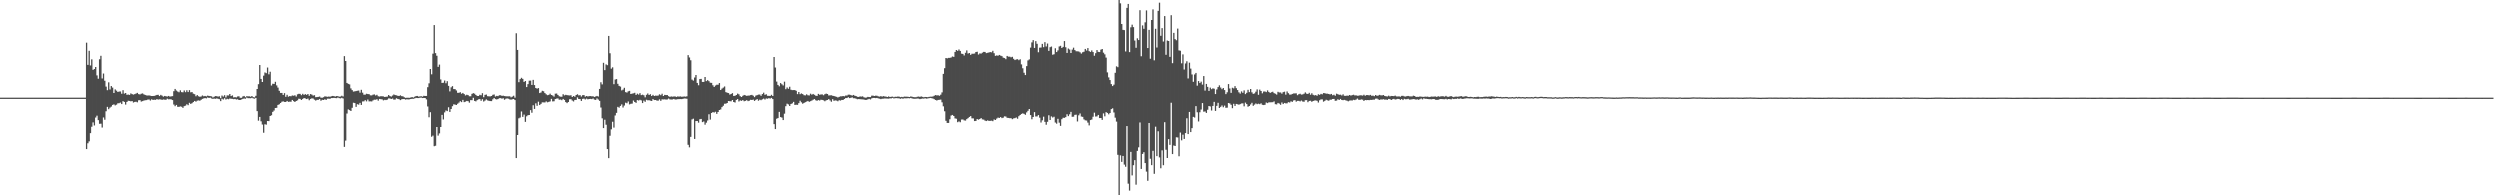 <?xml version="1.0" encoding="UTF-8"?>
<svg xmlns="http://www.w3.org/2000/svg" width="1920" height="150">
  <path d="M0 75.000h1v1.000H0zM1 75.000h1v1.000H1zM2 75.000h1v1.000H2zM3 75.000h1v1.000H3zM4 75.000h1v1.000H4zM5 75.000h1v1.000H5zM6 75.000h1v1.000H6zM7 75.000h1v1.000H7zM8 75.000h1v1.000H8zM9 75.000h1v1.000H9zM10 75.000h1v1.000H10zM11 75.000h1v1.000H11zM12 75.000h1v1.000H12zM13 75.000h1v1.000H13zM14 75.000h1v1.000H14zM15 75.000h1v1.000H15zM16 75.000h1v1.000H16zM17 75.000h1v1.000H17zM18 75.000h1v1.000H18zM19 75.000h1v1.000H19zM20 75.000h1v1.000H20zM21 75.000h1v1.000H21zM22 75.000h1v1.000H22zM23 75.000h1v1.000H23zM24 75.000h1v1.000H24zM25 75.000h1v1.000H25zM26 75.000h1v1.000H26zM27 75.000h1v1.000H27zM28 75.000h1v1.000H28zM29 75.000h1v1.000H29zM30 75.000h1v1.000H30zM31 75.000h1v1.000H31zM32 75.000h1v1.000H32zM33 75.000h1v1.000H33zM34 75.000h1v1.000H34zM35 75.000h1v1.000H35zM36 75.000h1v1.000H36zM37 75.000h1v1.000H37zM38 75.000h1v1.000H38zM39 75.000h1v1.000H39zM40 75.000h1v1.000H40zM41 75.000h1v1.000H41zM42 75.000h1v1.000H42zM43 75.000h1v1.000H43zM44 75.000h1v1.000H44zM45 75.000h1v1.000H45zM46 75.000h1v1.000H46zM47 75.000h1v1.000H47zM48 75.000h1v1.000H48zM49 75.000h1v1.000H49zM50 75.000h1v1.000H50zM51 75.000h1v1.000H51zM52 75.000h1v1.000H52zM53 75.000h1v1.000H53zM54 75.000h1v1.000H54zM55 75.000h1v1.000H55zM56 75.000h1v1.000H56zM57 75.000h1v1.000H57zM58 75.000h1v1.000H58zM59 75.000h1v1.000H59zM60 75.000h1v1.000H60zM61 75.000h1v1.000H61zM62 75.000h1v1.000H62zM63 75.000h1v1.000H63zM64 75.000h1v1.000H64zM65 75.000h1v1.000H65zM66 32.767h1v81.698H66zM67 49.841h1v60.188H67zM68 39.010h1v69.544H68zM69 50.263h1v52.004H69zM70 45.583h1v51.762H70zM71 53.664h1v40.335H71zM72 53.017h1v43.344H72zM73 51.435h1v38.807H73zM74 57.906h1v30.932H74zM75 60.491h1v31.768H75zM76 45.500h1v49.566H76zM77 42.852h1v52.149H77zM78 60.243h1v37.724H78zM79 56.463h1v33.773H79zM80 61.988h1v29.989H80zM81 66.494h1v18.940H81zM82 69.269h1v12.780H82zM83 63.215h1v20.674H83zM84 68.693h1v13.922H84zM85 66.122h1v15.767H85zM86 67.302h1v13.271H86zM87 71.438h1v8.696H87zM88 68.663h1v12.259H88zM89 69.617h1v10.762H89zM90 70.600h1v8.756H90zM91 70.306h1v8.934H91zM92 70.269h1v8.490H92zM93 71.996h1v7.909H93zM94 69.296h1v8.386H94zM95 71.901h1v6.394H95zM96 71.435h1v8.906H96zM97 72.787h1v5.493H97zM98 72.582h1v4.807H98zM99 72.886h1v4.649H99zM100 71.711h1v6.098H100zM101 72.304h1v5.337H101zM102 72.677h1v6.081H102zM103 72.294h1v5.971H103zM104 71.860h1v6.295H104zM105 71.341h1v7.257H105zM106 72.286h1v4.712H106zM107 72.528h1v4.383H107zM108 71.980h1v6.036H108zM109 71.724h1v5.930H109zM110 72.435h1v4.845H110zM111 72.922h1v4.099H111zM112 73.277h1v3.641H112zM113 73.367h1v3.113H113zM114 73.249h1v3.165H114zM115 73.528h1v3.701H115zM116 73.748h1v2.550H116zM117 73.732h1v3.023H117zM118 73.606h1v2.968H118zM119 73.342h1v3.375H119zM120 72.896h1v3.254H120zM121 72.795h1v3.719H121zM122 73.795h1v2.506H122zM123 72.867h1v3.535H123zM124 73.460h1v3.247H124zM125 74.234h1v2.179H125zM126 73.662h1v2.884H126zM127 73.955h1v2.693H127zM128 74.127h1v1.658H128zM129 73.671h1v2.596H129zM130 74.183h1v1.980H130zM131 74.008h1v2.321H131zM132 73.819h1v3.056H132zM133 70.038h1v10.236H133zM134 68.320h1v13.250H134zM135 69.529h1v11.070H135zM136 70.306h1v11.710H136zM137 70.852h1v11.215H137zM138 69.380h1v12.328H138zM139 70.749h1v11.210H139zM140 70.918h1v11.925H140zM141 69.501h1v12.000H141zM142 70.807h1v10.332H142zM143 69.349h1v10.751H143zM144 70.724h1v10.087H144zM145 69.223h1v9.722H145zM146 70.887h1v8.938H146zM147 70.689h1v8.550H147zM148 71.940h1v6.442H148zM149 72.337h1v5.183H149zM150 73.922h1v4.148H150zM151 73.006h1v4.301H151zM152 73.950h1v3.150H152zM153 74.347h1v3.009H153zM154 74.106h1v2.535H154zM155 73.297h1v2.626H155zM156 73.946h1v1.643H156zM157 73.670h1v1.623H157zM158 74.054h1v1.521H158zM159 73.446h1v1.410H159zM160 73.701h1v1.511H160zM161 73.823h1v1.207H161zM162 73.998h1v1.611H162zM163 74.859h1v1.064H163zM164 74.310h1v1.404H164zM165 73.783h1v2.098H165zM166 73.903h1v1.685H166zM167 74.203h1v1.678H167zM168 73.920h1v2.241H168zM169 75.345h1v2.325H169zM170 73.394h1v2.409H170zM171 74.198h1v2.248H171zM172 73.134h1v2.262H172zM173 74.777h1v1.657H173zM174 73.254h1v2.635H174zM175 73.315h1v2.914H175zM176 72.205h1v3.455H176zM177 73.769h1v2.077H177zM178 73.247h1v2.692H178zM179 74.817h1v1.371H179zM180 74.617h1v1.383H180zM181 74.795h1v1.635H181zM182 74.079h1v2.179H182zM183 73.912h1v2.877H183zM184 75.091h1v1.711H184zM185 75.089h1v1.289H185zM186 74.081h1v1.848H186zM187 73.684h1v1.941H187zM188 74.647h1v1.204H188zM189 73.883h1v1.077H189zM190 74.008h1v1.396H190zM191 73.999h1v1.413H191zM192 74.277h1v1.168H192zM193 73.744h1v1.367H193zM194 74.584h1v1.000H194zM195 74.786h1v1.000H195zM196 73.593h1v1.634H196zM197 68.340h1v16.985H197zM198 64.646h1v28.047H198zM199 49.931h1v39.850H199zM200 60.604h1v32.583H200zM201 62.997h1v32.623H201zM202 58.105h1v43.855H202zM203 55.670h1v39.757H203zM204 56.204h1v39.536H204zM205 51.862h1v41.083H205zM206 57.083h1v35.929H206zM207 55.084h1v34.011H207zM208 65.705h1v22.840H208zM209 64.309h1v21.606H209zM210 64.454h1v20.448H210zM211 62.816h1v20.142H211zM212 65.563h1v17.235H212zM213 67.293h1v13.294H213zM214 69.717h1v10.364H214zM215 71.393h1v7.707H215zM216 71.377h1v6.742H216zM217 72.928h1v4.883H217zM218 71.529h1v6.732H218zM219 74.348h1v4.004H219zM220 72.785h1v4.726H220zM221 74.224h1v4.012H221zM222 73.769h1v4.292H222zM223 73.952h1v4.189H223zM224 73.318h1v3.413H224zM225 73.510h1v4.157H225zM226 73.149h1v5.194H226zM227 74.142h1v3.417H227zM228 72.470h1v4.608H228zM229 72.023h1v3.805H229zM230 72.085h1v3.856H230zM231 73.099h1v3.709H231zM232 72.031h1v3.935H232zM233 72.882h1v2.383H233zM234 72.307h1v3.333H234zM235 72.857h1v3.210H235zM236 72.204h1v3.479H236zM237 73.568h1v3.445H237zM238 72.250h1v3.746H238zM239 72.633h1v2.888H239zM240 73.416h1v2.281H240zM241 73.128h1v3.421H241zM242 74.673h1v2.570H242zM243 74.556h1v2.132H243zM244 74.376h1v2.294H244zM245 74.164h1v1.915H245zM246 75.031h1v2.317H246zM247 75.075h1v1.574H247zM248 74.651h1v2.127H248zM249 74.007h1v2.251H249zM250 74.161h1v2.598H250zM251 74.337h1v1.426H251zM252 74.151h1v1.630H252zM253 74.272h1v1.607H253zM254 73.935h1v1.395H254zM255 73.671h1v1.644H255zM256 73.847h1v1.294H256zM257 74.121h1v1.194H257zM258 73.783h1v1.659H258zM259 73.823h1v1.064H259zM260 74.251h1v1.104H260zM261 74.148h1v1.403H261zM262 73.509h1v1.603H262zM263 74.084h1v1.546H263zM264 43.125h1v69.677H264zM265 46.865h1v61.137H265zM266 63.701h1v23.481H266zM267 64.414h1v19.619H267zM268 64.806h1v19.765H268zM269 67.907h1v17.317H269zM270 69.215h1v13.556H270zM271 70.350h1v8.541H271zM272 70.129h1v9.026H272zM273 69.957h1v12.113H273zM274 69.707h1v10.313H274zM275 69.556h1v10.830H275zM276 71.165h1v7.838H276zM277 68.977h1v11.611H277zM278 71.177h1v6.736H278zM279 72.715h1v5.109H279zM280 72.730h1v4.153H280zM281 71.973h1v5.915H281zM282 72.244h1v4.179H282zM283 72.360h1v5.531H283zM284 73.197h1v4.633H284zM285 73.251h1v4.695H285zM286 72.716h1v4.394H286zM287 72.503h1v4.054H287zM288 73.316h1v3.292H288zM289 72.829h1v3.343H289zM290 73.957h1v3.352H290zM291 74.126h1v1.846H291zM292 73.885h1v2.294H292zM293 73.952h1v2.378H293zM294 74.044h1v3.057H294zM295 74.503h1v2.169H295zM296 74.296h1v2.581H296zM297 74.186h1v2.310H297zM298 72.965h1v2.616H298zM299 73.802h1v1.820H299zM300 74.214h1v1.829H300zM301 73.373h1v2.283H301zM302 72.574h1v3.979H302zM303 72.991h1v3.469H303zM304 73.219h1v2.249H304zM305 73.550h1v2.408H305zM306 73.735h1v2.472H306zM307 73.196h1v3.727H307zM308 73.819h1v2.473H308zM309 74.000h1v2.046H309zM310 74.695h1v1.414H310zM311 75.148h1v1.355H311zM312 75.055h1v1.181H312zM313 75.037h1v1.328H313zM314 75.089h1v1.215H314zM315 74.864h1v1.175H315zM316 74.558h1v1.325H316zM317 74.879h1v1.000H317zM318 74.284h1v1.278H318zM319 73.804h1v1.371H319zM320 73.699h1v1.610H320zM321 74.170h1v1.143H321zM322 74.055h1v1.000H322zM323 73.869h1v1.084H323zM324 74.258h1v1.038H324zM325 73.564h1v1.663H325zM326 73.719h1v1.552H326zM327 73.681h1v2.669H327zM328 66.986h1v14.793H328zM329 64.019h1v26.044H329zM330 53.001h1v33.153H330zM331 57.095h1v47.925H331zM332 41.205h1v62.937H332zM333 19.232h1v93.074H333zM334 40.820h1v71.093H334zM335 42.785h1v54.741H335zM336 51.348h1v52.787H336zM337 49.632h1v52.806H337zM338 61.006h1v36.538H338zM339 63.701h1v24.497H339zM340 63.524h1v28.239H340zM341 61.871h1v24.472H341zM342 63.934h1v20.884H342zM343 62.340h1v23.000H343zM344 65.954h1v16.416H344zM345 70.210h1v15.751H345zM346 67.083h1v16.641H346zM347 66.135h1v15.420H347zM348 68.415h1v11.692H348zM349 68.461h1v11.852H349zM350 69.452h1v11.198H350zM351 71.281h1v8.388H351zM352 71.261h1v7.534H352zM353 70.804h1v6.897H353zM354 72.004h1v6.418H354zM355 71.357h1v5.348H355zM356 72.267h1v6.169H356zM357 73.327h1v4.739H357zM358 72.776h1v4.762H358zM359 73.079h1v4.653H359zM360 73.944h1v4.885H360zM361 73.956h1v2.948H361zM362 72.083h1v4.876H362zM363 71.518h1v3.604H363zM364 71.955h1v5.574H364zM365 72.888h1v5.004H365zM366 73.692h1v3.217H366zM367 73.727h1v2.552H367zM368 72.820h1v3.277H368zM369 73.148h1v4.280H369zM370 71.583h1v4.591H370zM371 74.643h1v3.352H371zM372 72.871h1v4.413H372zM373 72.610h1v3.745H373zM374 73.894h1v3.224H374zM375 73.973h1v3.417H375zM376 74.045h1v3.574H376zM377 73.733h1v3.946H377zM378 72.796h1v3.485H378zM379 72.570h1v2.697H379zM380 74.135h1v2.005H380zM381 73.617h1v2.764H381zM382 73.833h1v2.236H382zM383 73.150h1v2.256H383zM384 73.149h1v2.214H384zM385 73.630h1v2.127H385zM386 73.498h1v1.962H386zM387 73.773h1v2.824H387zM388 73.948h1v1.868H388zM389 73.981h1v1.597H389zM390 73.973h1v1.856H390zM391 73.939h1v2.413H391zM392 74.772h1v1.762H392zM393 74.207h1v2.051H393zM394 73.504h1v2.512H394zM395 74.995h1v1.875H395zM396 25.554h1v95.847H396zM397 38.342h1v65.329H397zM398 63.150h1v27.738H398zM399 60.782h1v29.484H399zM400 59.730h1v25.894H400zM401 60.551h1v29.212H401zM402 62.934h1v25.104H402zM403 62.202h1v31.377H403zM404 66.874h1v22.457H404zM405 64.627h1v23.824H405zM406 61.965h1v26.341H406zM407 61.908h1v22.696H407zM408 65.218h1v21.347H408zM409 61.328h1v19.532H409zM410 65.326h1v18.346H410zM411 67.595h1v11.742H411zM412 68.079h1v13.173H412zM413 67.654h1v10.404H413zM414 71.453h1v9.219H414zM415 71.006h1v8.753H415zM416 69.712h1v8.862H416zM417 70.098h1v8.569H417zM418 71.468h1v7.248H418zM419 72.438h1v5.421H419zM420 73.124h1v5.485H420zM421 72.864h1v5.383H421zM422 71.937h1v5.953H422zM423 72.940h1v2.998H423zM424 73.393h1v4.468H424zM425 74.208h1v3.544H425zM426 71.956h1v4.126H426zM427 71.837h1v3.902H427zM428 72.886h1v2.689H428zM429 73.943h1v2.649H429zM430 74.231h1v2.216H430zM431 74.311h1v2.657H431zM432 72.323h1v3.638H432zM433 73.277h1v3.495H433zM434 72.827h1v5.546H434zM435 73.077h1v6.138H435zM436 73.223h1v5.096H436zM437 73.317h1v2.932H437zM438 73.181h1v3.013H438zM439 74.488h1v2.696H439zM440 73.725h1v4.192H440zM441 74.277h1v2.457H441zM442 72.968h1v3.709H442zM443 72.377h1v2.401H443zM444 73.266h1v2.771H444zM445 73.066h1v3.041H445zM446 74.162h1v3.371H446zM447 73.095h1v2.825H447zM448 73.025h1v2.682H448zM449 74.256h1v2.136H449zM450 73.729h1v1.976H450zM451 74.071h1v2.221H451zM452 73.855h1v2.177H452zM453 73.758h1v2.185H453zM454 73.972h1v2.166H454zM455 73.952h1v1.658H455zM456 74.461h1v2.020H456zM457 74.090h1v2.673H457zM458 73.664h1v1.884H458zM459 74.125h1v2.316H459zM460 68.325h1v9.161H460zM461 63.176h1v19.405H461zM462 64.838h1v26.058H462zM463 48.254h1v50.126H463zM464 53.855h1v38.087H464zM465 49.463h1v46.345H465zM466 50.060h1v64.441H466zM467 27.594h1v93.835H467zM468 40.888h1v63.381H468zM469 52.746h1v46.590H469zM470 51.720h1v41.781H470zM471 64.678h1v33.312H471zM472 61.108h1v27.573H472zM473 60.703h1v25.986H473zM474 64.360h1v17.714H474zM475 65.934h1v16.748H475zM476 66.489h1v14.878H476zM477 69.416h1v10.752H477zM478 68.824h1v13.780H478zM479 67.418h1v13.637H479zM480 70.775h1v8.080H480zM481 71.138h1v8.175H481zM482 70.142h1v7.768H482zM483 69.769h1v10.385H483zM484 72.217h1v7.501H484zM485 71.884h1v7.692H485zM486 71.671h1v5.536H486zM487 71.249h1v7.101H487zM488 72.922h1v6.080H488zM489 71.920h1v4.920H489zM490 72.675h1v4.559H490zM491 71.523h1v5.101H491zM492 73.047h1v4.082H492zM493 72.716h1v6.463H493zM494 73.164h1v4.083H494zM495 74.746h1v3.457H495zM496 72.817h1v3.757H496zM497 71.786h1v5.270H497zM498 72.970h1v3.968H498zM499 72.339h1v4.988H499zM500 73.751h1v3.792H500zM501 72.837h1v3.237H501zM502 73.731h1v3.113H502zM503 73.411h1v3.414H503zM504 73.518h1v3.757H504zM505 73.364h1v3.962H505zM506 72.434h1v3.830H506zM507 73.132h1v4.345H507zM508 71.979h1v4.307H508zM509 73.712h1v2.678H509zM510 72.877h1v3.394H510zM511 73.017h1v3.488H511zM512 73.026h1v3.340H512zM513 73.874h1v1.787H513zM514 74.394h1v1.964H514zM515 74.016h1v2.442H515zM516 74.247h1v2.121H516zM517 74.075h1v1.927H517zM518 74.039h1v2.400H518zM519 74.464h1v1.943H519zM520 74.035h1v2.132H520zM521 74.170h1v1.951H521zM522 74.031h1v2.052H522zM523 74.281h1v1.837H523zM524 74.264h1v1.680H524zM525 74.076h1v1.525H525zM526 74.236h1v1.435H526zM527 73.986h1v1.822H527zM528 42.331h1v68.874H528zM529 44.128h1v69.015H529zM530 46.285h1v58.822H530zM531 61.125h1v30.549H531zM532 61.878h1v29.241H532zM533 59.534h1v47.151H533zM534 57.611h1v35.359H534zM535 63.673h1v29.262H535zM536 65.471h1v28.719H536zM537 60.722h1v30.871H537zM538 60.556h1v30.783H538zM539 62.903h1v30.905H539zM540 62.923h1v30.376H540zM541 59.158h1v36.588H541zM542 62.331h1v31.882H542zM543 61.524h1v31.003H543zM544 62.371h1v25.410H544zM545 63.553h1v28.277H545zM546 63.666h1v23.130H546zM547 65.477h1v20.601H547zM548 66.743h1v19.680H548zM549 65.707h1v20.086H549zM550 65.091h1v22.343H550zM551 65.070h1v20.964H551zM552 63.787h1v20.692H552zM553 69.104h1v14.982H553zM554 68.058h1v14.243H554zM555 67.277h1v13.948H555zM556 66.421h1v13.223H556zM557 70.769h1v8.833H557zM558 71.220h1v7.902H558zM559 71.486h1v6.068H559zM560 72.630h1v5.085H560zM561 72.199h1v5.616H561zM562 71.534h1v5.258H562zM563 73.680h1v4.666H563zM564 73.576h1v5.170H564zM565 72.981h1v3.793H565zM566 71.908h1v4.194H566zM567 72.423h1v5.522H567zM568 73.906h1v3.222H568zM569 74.488h1v2.967H569zM570 73.585h1v3.268H570zM571 72.900h1v4.885H571zM572 73.222h1v4.222H572zM573 73.648h1v3.275H573zM574 73.399h1v4.251H574zM575 73.354h1v3.977H575zM576 73.063h1v3.606H576zM577 72.876h1v3.925H577zM578 73.539h1v2.947H578zM579 74.611h1v2.901H579zM580 73.433h1v3.242H580zM581 73.079h1v3.001H581zM582 72.646h1v4.706H582zM583 72.579h1v3.968H583zM584 73.580h1v3.375H584zM585 72.246h1v4.053H585zM586 71.193h1v4.523H586zM587 72.820h1v3.647H587zM588 72.420h1v3.191H588zM589 73.593h1v2.218H589zM590 73.602h1v1.764H590zM591 73.659h1v2.064H591zM592 72.832h1v2.330H592zM593 73.749h1v2.351H593zM594 43.797h1v51.520H594zM595 51.860h1v47.265H595zM596 62.653h1v28.517H596zM597 65.227h1v25.429H597zM598 66.297h1v19.639H598zM599 63.800h1v26.112H599zM600 64.741h1v25.585H600zM601 65.650h1v26.586H601zM602 62.706h1v24.575H602zM603 68.513h1v13.064H603zM604 67.160h1v12.472H604zM605 68.174h1v12.026H605zM606 66.626h1v14.774H606zM607 68.905h1v10.972H607zM608 69.243h1v10.096H608zM609 69.150h1v9.102H609zM610 69.156h1v11.415H610zM611 69.711h1v10.738H611zM612 72.283h1v8.242H612zM613 70.640h1v8.548H613zM614 72.368h1v5.006H614zM615 71.711h1v6.866H615zM616 72.268h1v7.410H616zM617 73.100h1v5.976H617zM618 73.280h1v5.212H618zM619 72.446h1v5.559H619zM620 73.156h1v4.381H620zM621 73.314h1v4.918H621zM622 71.919h1v5.804H622zM623 72.700h1v4.584H623zM624 72.134h1v4.473H624zM625 72.806h1v3.294H625zM626 73.471h1v3.557H626zM627 73.679h1v3.743H627zM628 72.108h1v4.728H628zM629 72.753h1v4.474H629zM630 72.542h1v4.030H630zM631 72.493h1v4.232H631zM632 73.186h1v3.856H632zM633 72.337h1v5.446H633zM634 71.885h1v5.193H634zM635 72.217h1v4.581H635zM636 73.331h1v2.730H636zM637 73.213h1v3.902H637zM638 73.188h1v4.955H638zM639 73.535h1v2.653H639zM640 73.745h1v3.664H640zM641 74.094h1v3.023H641zM642 74.348h1v2.935H642zM643 74.839h1v2.935H643zM644 74.391h1v2.564H644zM645 73.985h1v3.265H645zM646 73.973h1v2.776H646zM647 73.735h1v3.057H647zM648 73.963h1v2.079H648zM649 73.387h1v1.924H649zM650 73.360h1v1.964H650zM651 72.688h1v1.964H651zM652 72.699h1v2.648H652zM653 73.069h1v2.031H653zM654 73.429h1v1.303H654zM655 72.934h1v2.548H655zM656 73.501h1v1.988H656zM657 73.761h1v2.084H657zM658 74.320h1v1.895H658zM659 74.441h1v1.647H659zM660 74.034h1v2.127H660zM661 74.165h1v2.146H661zM662 73.970h1v2.391H662zM663 74.686h1v1.778H663zM664 74.994h1v1.761H664zM665 74.904h1v1.803H665zM666 74.386h1v1.971H666zM667 74.523h1v1.431H667zM668 74.567h1v1.822H668zM669 73.474h1v2.102H669zM670 73.433h1v1.804H670zM671 73.748h1v1.484H671zM672 73.470h1v1.879H672zM673 73.502h1v1.710H673zM674 73.993h1v1.574H674zM675 74.194h1v1.593H675zM676 73.831h1v2.327H676zM677 74.185h1v1.660H677zM678 73.831h1v1.942H678zM679 74.074h1v1.525H679zM680 74.188h1v1.486H680zM681 74.500h1v1.250H681zM682 74.023h1v1.773H682zM683 74.495h1v1.045H683zM684 74.294h1v1.292H684zM685 74.210h1v1.000H685zM686 74.624h1v1.000H686zM687 74.287h1v1.116H687zM688 74.333h1v1.029H688zM689 74.139h1v1.311H689zM690 74.193h1v1.317H690zM691 74.585h1v1.293H691zM692 74.409h1v1.125H692zM693 74.585h1v1.244H693zM694 74.169h1v1.298H694zM695 74.257h1v1.269H695zM696 74.240h1v1.278H696zM697 74.344h1v1.000H697zM698 74.514h1v1.000H698zM699 74.032h1v1.160H699zM700 74.314h1v1.288H700zM701 74.538h1v1.297H701zM702 74.644h1v1.245H702zM703 74.637h1v1.214H703zM704 74.293h1v1.383H704zM705 74.127h1v1.617H705zM706 74.370h1v1.776H706zM707 74.020h1v1.847H707zM708 74.416h1v1.234H708zM709 74.718h1v1.059H709zM710 74.436h1v1.047H710zM711 74.507h1v1.280H711zM712 74.625h1v1.000H712zM713 74.374h1v1.066H713zM714 74.233h1v1.000H714zM715 74.254h1v1.174H715zM716 74.067h1v1.630H716zM717 73.528h1v2.643H717zM718 73.026h1v3.784H718zM719 73.248h1v3.959H719zM720 73.159h1v3.609H720zM721 73.569h1v3.091H721zM722 72.683h1v3.789H722zM723 70.964h1v7.609H723zM724 56.750h1v24.890H724zM725 52.400h1v33.066H725zM726 44.523h1v48.251H726zM727 44.856h1v49.555H727zM728 44.462h1v49.949H728zM729 44.442h1v47.160H729zM730 44.142h1v44.569H730zM731 43.364h1v44.919H731zM732 43.680h1v45.406H732zM733 39.895h1v51.042H733zM734 38.406h1v52.799H734zM735 39.044h1v54.805H735zM736 38.012h1v55.197H736zM737 39.127h1v54.776H737zM738 41.240h1v50.577H738zM739 41.407h1v50.353H739zM740 42.622h1v49.863H740zM741 40.566h1v52.039H741zM742 38.712h1v52.794H742zM743 41.101h1v49.620H743zM744 40.689h1v49.107H744zM745 42.152h1v46.974H745zM746 41.260h1v49.597H746zM747 41.248h1v49.705H747zM748 41.100h1v51.871H748zM749 39.958h1v52.915H749zM750 39.711h1v51.723H750zM751 41.881h1v50.019H751zM752 41.030h1v50.360H752zM753 41.186h1v49.502H753zM754 40.445h1v51.270H754zM755 39.845h1v52.032H755zM756 39.897h1v52.722H756zM757 40.827h1v52.159H757zM758 40.570h1v51.907H758zM759 40.280h1v52.550H759zM760 40.004h1v52.803H760zM761 40.209h1v52.471H761zM762 39.016h1v54.054H762zM763 40.834h1v50.935H763zM764 42.883h1v49.265H764zM765 42.556h1v48.536H765zM766 42.780h1v47.522H766zM767 42.184h1v48.403H767zM768 42.698h1v47.204H768zM769 43.115h1v47.628H769zM770 44.301h1v46.084H770zM771 44.615h1v44.739H771zM772 45.478h1v44.002H772zM773 42.974h1v47.484H773zM774 43.537h1v47.030H774zM775 43.498h1v47.292H775zM776 44.028h1v46.739H776zM777 43.643h1v47.909H777zM778 45.140h1v45.766H778zM779 46.144h1v44.577H779zM780 45.641h1v44.596H780zM781 45.467h1v45.728H781zM782 46.218h1v43.042H782zM783 45.529h1v42.783H783zM784 49.456h1v38.040H784zM785 52.430h1v34.604H785zM786 55.878h1v31.573H786zM787 57.628h1v30.529H787zM788 50.790h1v35.544H788zM789 46.369h1v38.720H789zM790 45.595h1v38.142H790zM791 36.577h1v51.792H791zM792 32.586h1v58.996H792zM793 30.820h1v59.021H793zM794 36.833h1v49.263H794zM795 31.570h1v57.901H795zM796 33.633h1v55.759H796zM797 40.134h1v48.258H797zM798 36.614h1v53.742H798zM799 36.513h1v57.569H799zM800 33.713h1v58.681H800zM801 36.261h1v53.362H801zM802 32.360h1v61.247H802zM803 35.676h1v60.099H803zM804 33.434h1v60.089H804zM805 39.076h1v49.465H805zM806 36.263h1v55.897H806zM807 35.749h1v53.662H807zM808 42.052h1v48.199H808zM809 41.692h1v47.959H809zM810 37.043h1v57.056H810zM811 39.990h1v54.985H811zM812 38.699h1v52.552H812zM813 35.661h1v58.539H813zM814 35.153h1v61.526H814zM815 36.851h1v54.673H815zM816 35.993h1v54.447H816zM817 31.517h1v59.002H817zM818 36.322h1v53.650H818zM819 40.667h1v47.073H819zM820 37.289h1v51.896H820zM821 38.058h1v49.772H821zM822 40.679h1v45.237H822zM823 38.110h1v51.599H823zM824 36.603h1v52.995H824zM825 38.474h1v49.746H825zM826 39.356h1v48.733H826zM827 39.404h1v53.870H827zM828 39.525h1v49.068H828zM829 40.204h1v46.913H829zM830 41.170h1v48.311H830zM831 40.115h1v49.620H831zM832 39.751h1v51.951H832zM833 37.574h1v54.848H833zM834 38.787h1v53.808H834zM835 36.930h1v57.215H835zM836 39.247h1v57.051H836zM837 39.906h1v52.280H837zM838 38.718h1v53.085H838zM839 39.996h1v49.670H839zM840 42.793h1v43.717H840zM841 40.856h1v48.653H841zM842 38.446h1v50.963H842zM843 39.816h1v48.429H843zM844 40.009h1v50.655H844zM845 38.162h1v52.486H845zM846 37.656h1v54.424H846zM847 40.445h1v46.632H847zM848 41.739h1v47.595H848zM849 44.246h1v41.892H849zM850 55.596h1v31.141H850zM851 59.426h1v28.363H851zM852 61.468h1v25.295H852zM853 64.626h1v19.164H853zM854 66.093h1v17.088H854zM855 65.044h1v21.339H855zM856 55.890h1v34.500H856zM857 50.967h1v42.418H857zM858 51.596h1v67.304H858zM859 -1.497h1v154.544H859zM860 2.580h1v116.734H860zM861 18.440h1v105.887H861zM862 22.940h1v96.831H862zM863 23.118h1v103.272H863zM864 39.550h1v88.479H864zM865 6.051h1v90.773H865zM866 2.996h1v138.064H866zM867 40.016h1v106.372H867zM868 20.972h1v95.665H868zM869 18.958h1v115.730H869zM870 20.861h1v105.992H870zM871 31.116h1v91.885H871zM872 36.725h1v105.106H872zM873 29.442h1v86.422H873zM874 30.789h1v82.364H874zM875 7.856h1v86.198H875zM876 43.202h1v86.517H876zM877 19.497h1v98.717H877zM878 22.130h1v94.736H878zM879 17.158h1v108.089H879zM880 7.972h1v123.842H880zM881 36.939h1v101.894H881zM882 22.962h1v71.517H882zM883 45.104h1v76.804H883zM884 15.340h1v111.485H884zM885 7.193h1v108.637H885zM886 46.355h1v87.146H886zM887 22.141h1v75.153H887zM888 36.531h1v83.392H888zM889 8.345h1v92.472H889zM890 2.065h1v118.833H890zM891 27.470h1v101.739H891zM892 21.591h1v93.870H892zM893 31.914h1v94.972H893zM894 12.314h1v81.525H894zM895 42.072h1v72.932H895zM896 31.152h1v90.205H896zM897 31.491h1v75.346H897zM898 43.683h1v67.598H898zM899 11.689h1v67.208H899zM900 48.523h1v69.792H900zM901 25.220h1v86.522H901zM902 30.035h1v82.109H902zM903 30.933h1v74.495H903zM904 21.977h1v83.592H904zM905 38.686h1v81.303H905zM906 38.973h1v62.816H906zM907 48.630h1v59.153H907zM908 41.785h1v61.654H908zM909 53.398h1v53.286H909zM910 48.763h1v53.412H910zM911 47.043h1v43.783H911zM912 60.248h1v42.716H912zM913 48.132h1v37.817H913zM914 52.675h1v48.757H914zM915 57.180h1v41.251H915zM916 62.801h1v26.939H916zM917 57.171h1v33.076H917zM918 56.033h1v25.487H918zM919 65.771h1v20.471H919zM920 62.273h1v30.997H920zM921 63.814h1v22.402H921zM922 62.723h1v21.421H922zM923 64.995h1v14.165H923zM924 58.395h1v27.364H924zM925 69.582h1v16.028H925zM926 64.486h1v22.272H926zM927 66.721h1v17.533H927zM928 69.838h1v11.588H928zM929 67.289h1v14.452H929zM930 68.512h1v16.394H930zM931 67.846h1v13.532H931zM932 68.172h1v10.080H932zM933 72.230h1v12.945H933zM934 68.702h1v12.613H934zM935 66.844h1v12.128H935zM936 65.531h1v17.417H936zM937 67.202h1v14.861H937zM938 68.514h1v12.469H938zM939 67.592h1v14.806H939zM940 69.177h1v11.939H940zM941 72.270h1v10.531H941zM942 70.861h1v11.829H942zM943 64.555h1v14.544H943zM944 67.922h1v11.531H944zM945 71.316h1v9.161H945zM946 67.382h1v15.699H946zM947 67.911h1v11.797H947zM948 66.147h1v15.213H948zM949 67.719h1v12.090H949zM950 69.174h1v10.891H950zM951 70.905h1v9.511H951zM952 71.880h1v8.095H952zM953 70.178h1v9.274H953zM954 71.296h1v8.049H954zM955 69.447h1v12.234H955zM956 72.298h1v6.478H956zM957 71.285h1v8.624H957zM958 68.943h1v13.047H958zM959 70.764h1v10.632H959zM960 68.357h1v11.861H960zM961 70.918h1v8.043H961zM962 72.078h1v9.184H962zM963 71.741h1v8.584H963zM964 70.425h1v9.022H964zM965 68.661h1v11.357H965zM966 72.816h1v6.805H966zM967 68.820h1v11.181H967zM968 69.903h1v9.470H968zM969 71.682h1v8.792H969zM970 70.288h1v10.396H970zM971 70.268h1v10.243H971zM972 70.748h1v8.009H972zM973 69.445h1v9.749H973zM974 70.618h1v7.955H974zM975 71.363h1v7.209H975zM976 70.806h1v7.712H976zM977 70.445h1v8.052H977zM978 71.545h1v6.311H978zM979 71.998h1v8.042H979zM980 72.674h1v7.514H980zM981 70.525h1v8.515H981zM982 71.006h1v8.539H982zM983 71.027h1v9.435H983zM984 71.919h1v6.754H984zM985 70.750h1v9.198H985zM986 70.409h1v8.645H986zM987 72.685h1v6.714H987zM988 70.249h1v9.101H988zM989 71.575h1v6.857H989zM990 72.647h1v6.093H990zM991 72.667h1v5.167H991zM992 72.130h1v6.114H992zM993 71.800h1v5.334H993zM994 71.711h1v5.192H994zM995 71.656h1v6.413H995zM996 73.117h1v4.373H996zM997 72.334h1v5.129H997zM998 71.999h1v5.872H998zM999 72.679h1v4.544H999zM1000 72.473h1v5.488H1000zM1001 71.984h1v6.173H1001zM1002 70.965h1v5.981H1002zM1003 71.935h1v4.991H1003zM1004 72.217h1v6.286H1004zM1005 71.281h1v6.234H1005zM1006 72.752h1v4.629H1006zM1007 71.618h1v6.562H1007zM1008 72.832h1v4.758H1008zM1009 73.257h1v3.945H1009zM1010 73.008h1v4.122H1010zM1011 73.557h1v3.849H1011zM1012 72.404h1v6.341H1012zM1013 72.860h1v4.155H1013zM1014 72.110h1v4.214H1014zM1015 72.425h1v3.902H1015zM1016 71.455h1v6.627H1016zM1017 71.563h1v5.888H1017zM1018 71.919h1v4.667H1018zM1019 71.956h1v5.080H1019zM1020 72.214h1v5.150H1020zM1021 72.545h1v4.070H1021zM1022 72.161h1v4.359H1022zM1023 73.157h1v2.886H1023zM1024 72.764h1v3.209H1024zM1025 73.543h1v3.894H1025zM1026 71.938h1v5.339H1026zM1027 72.341h1v3.876H1027zM1028 72.811h1v3.995H1028zM1029 72.690h1v3.304H1029zM1030 73.316h1v3.467H1030zM1031 72.429h1v4.535H1031zM1032 73.597h1v3.109H1032zM1033 73.609h1v3.468H1033zM1034 73.445h1v3.915H1034zM1035 73.505h1v4.330H1035zM1036 72.949h1v4.327H1036zM1037 73.415h1v3.707H1037zM1038 73.086h1v4.109H1038zM1039 72.777h1v3.868H1039zM1040 73.254h1v3.650H1040zM1041 73.194h1v3.223H1041zM1042 73.539h1v2.113H1042zM1043 73.485h1v3.122H1043zM1044 73.189h1v3.505H1044zM1045 73.220h1v3.138H1045zM1046 73.443h1v3.083H1046zM1047 72.757h1v4.784H1047zM1048 73.501h1v3.287H1048zM1049 73.009h1v3.965H1049zM1050 73.035h1v3.785H1050zM1051 73.255h1v3.675H1051zM1052 72.868h1v3.833H1052zM1053 73.559h1v3.212H1053zM1054 73.435h1v3.096H1054zM1055 73.889h1v2.661H1055zM1056 72.970h1v2.817H1056zM1057 73.574h1v2.087H1057zM1058 73.344h1v2.980H1058zM1059 72.854h1v3.870H1059zM1060 73.201h1v3.127H1060zM1061 73.253h1v3.196H1061zM1062 72.970h1v3.232H1062zM1063 73.745h1v2.818H1063zM1064 73.938h1v2.520H1064zM1065 74.087h1v2.593H1065zM1066 73.492h1v2.476H1066zM1067 74.017h1v2.142H1067zM1068 73.663h1v3.133H1068zM1069 73.750h1v2.463H1069zM1070 73.825h1v2.094H1070zM1071 73.400h1v3.025H1071zM1072 74.011h1v2.219H1072zM1073 74.103h1v1.849H1073zM1074 73.998h1v2.022H1074zM1075 74.286h1v2.408H1075zM1076 73.608h1v2.419H1076zM1077 73.563h1v3.275H1077zM1078 74.047h1v1.835H1078zM1079 74.138h1v2.115H1079zM1080 73.815h1v2.393H1080zM1081 73.696h1v2.183H1081zM1082 73.966h1v2.522H1082zM1083 74.011h1v2.428H1083zM1084 74.010h1v2.232H1084zM1085 73.472h1v2.631H1085zM1086 73.742h1v2.452H1086zM1087 74.455h1v2.099H1087zM1088 74.325h1v1.973H1088zM1089 74.390h1v2.255H1089zM1090 74.089h1v2.111H1090zM1091 74.266h1v1.388H1091zM1092 74.332h1v2.013H1092zM1093 74.411h1v1.112H1093zM1094 74.189h1v1.708H1094zM1095 74.280h1v1.597H1095zM1096 74.210h1v1.821H1096zM1097 74.559h1v1.610H1097zM1098 74.361h1v1.811H1098zM1099 74.140h1v2.160H1099zM1100 74.261h1v1.760H1100zM1101 74.147h1v1.932H1101zM1102 74.093h1v2.503H1102zM1103 74.450h1v2.267H1103zM1104 73.887h1v2.772H1104zM1105 74.243h1v1.996H1105zM1106 74.011h1v2.040H1106zM1107 73.880h1v2.202H1107zM1108 73.989h1v2.199H1108zM1109 74.249h1v1.971H1109zM1110 73.625h1v2.266H1110zM1111 74.279h1v2.116H1111zM1112 74.331h1v1.714H1112zM1113 74.032h1v2.089H1113zM1114 73.762h1v2.593H1114zM1115 74.305h1v1.431H1115zM1116 74.582h1v1.501H1116zM1117 74.227h1v1.661H1117zM1118 74.191h1v1.731H1118zM1119 74.269h1v1.312H1119zM1120 74.158h1v1.833H1120zM1121 73.955h1v1.631H1121zM1122 73.849h1v1.911H1122zM1123 74.329h1v1.679H1123zM1124 74.115h1v1.628H1124zM1125 73.949h1v1.676H1125zM1126 73.988h1v1.492H1126zM1127 74.516h1v1.000H1127zM1128 74.459h1v1.155H1128zM1129 74.340h1v1.250H1129zM1130 74.506h1v1.000H1130zM1131 74.773h1v1.000H1131zM1132 74.493h1v1.276H1132zM1133 74.573h1v1.238H1133zM1134 74.329h1v1.562H1134zM1135 74.295h1v1.582H1135zM1136 74.658h1v1.003H1136zM1137 74.569h1v1.183H1137zM1138 74.537h1v1.222H1138zM1139 74.359h1v1.279H1139zM1140 74.248h1v1.458H1140zM1141 74.201h1v1.352H1141zM1142 74.357h1v1.301H1142zM1143 74.135h1v1.514H1143zM1144 74.133h1v1.874H1144zM1145 73.926h1v1.929H1145zM1146 74.093h1v1.497H1146zM1147 74.264h1v1.481H1147zM1148 74.423h1v1.164H1148zM1149 74.212h1v1.184H1149zM1150 74.378h1v1.000H1150zM1151 74.513h1v1.010H1151zM1152 74.388h1v1.092H1152zM1153 74.702h1v1.000H1153zM1154 74.572h1v1.000H1154zM1155 74.590h1v1.001H1155zM1156 74.458h1v1.000H1156zM1157 74.500h1v1.000H1157zM1158 74.803h1v1.000H1158zM1159 74.695h1v1.000H1159zM1160 74.679h1v1.000H1160zM1161 74.508h1v1.000H1161zM1162 74.746h1v1.000H1162zM1163 74.717h1v1.029H1163zM1164 74.392h1v1.000H1164zM1165 74.703h1v1.000H1165zM1166 74.390h1v1.054H1166zM1167 74.605h1v1.000H1167zM1168 74.625h1v1.000H1168zM1169 74.488h1v1.000H1169zM1170 74.701h1v1.000H1170zM1171 74.764h1v1.000H1171zM1172 74.510h1v1.011H1172zM1173 74.639h1v1.000H1173zM1174 74.645h1v1.000H1174zM1175 74.626h1v1.000H1175zM1176 74.514h1v1.000H1176zM1177 74.798h1v1.000H1177zM1178 74.455h1v1.000H1178zM1179 74.322h1v1.020H1179zM1180 74.637h1v1.000H1180zM1181 74.577h1v1.000H1181zM1182 74.430h1v1.000H1182zM1183 74.306h1v1.000H1183zM1184 74.419h1v1.000H1184zM1185 74.590h1v1.000H1185zM1186 74.499h1v1.000H1186zM1187 74.518h1v1.000H1187zM1188 74.692h1v1.000H1188zM1189 74.692h1v1.000H1189zM1190 74.698h1v1.000H1190zM1191 74.703h1v1.000H1191zM1192 74.893h1v1.000H1192zM1193 74.833h1v1.000H1193zM1194 74.593h1v1.000H1194zM1195 74.780h1v1.000H1195zM1196 74.911h1v1.000H1196zM1197 74.714h1v1.000H1197zM1198 74.745h1v1.000H1198zM1199 74.868h1v1.000H1199zM1200 74.705h1v1.000H1200zM1201 74.685h1v1.000H1201zM1202 74.541h1v1.000H1202zM1203 74.611h1v1.000H1203zM1204 74.694h1v1.000H1204zM1205 74.556h1v1.000H1205zM1206 74.622h1v1.000H1206zM1207 74.613h1v1.000H1207zM1208 74.745h1v1.000H1208zM1209 74.534h1v1.000H1209zM1210 74.475h1v1.000H1210zM1211 74.608h1v1.000H1211zM1212 74.452h1v1.000H1212zM1213 74.628h1v1.000H1213zM1214 74.688h1v1.000H1214zM1215 74.599h1v1.000H1215zM1216 74.617h1v1.000H1216zM1217 74.670h1v1.000H1217zM1218 74.707h1v1.000H1218zM1219 74.810h1v1.000H1219zM1220 74.679h1v1.000H1220zM1221 74.629h1v1.000H1221zM1222 74.615h1v1.000H1222zM1223 74.715h1v1.000H1223zM1224 74.677h1v1.000H1224zM1225 74.612h1v1.000H1225zM1226 74.586h1v1.000H1226zM1227 74.656h1v1.000H1227zM1228 74.697h1v1.000H1228zM1229 74.527h1v1.000H1229zM1230 74.538h1v1.000H1230zM1231 74.743h1v1.000H1231zM1232 74.761h1v1.000H1232zM1233 74.803h1v1.000H1233zM1234 74.839h1v1.000H1234zM1235 74.780h1v1.000H1235zM1236 74.828h1v1.000H1236zM1237 74.880h1v1.000H1237zM1238 74.915h1v1.000H1238zM1239 74.978h1v1.000H1239zM1240 74.934h1v1.000H1240zM1241 74.877h1v1.000H1241zM1242 74.937h1v1.000H1242zM1243 74.868h1v1.000H1243zM1244 74.834h1v1.000H1244zM1245 74.804h1v1.000H1245zM1246 74.695h1v1.000H1246zM1247 74.733h1v1.000H1247zM1248 74.682h1v1.000H1248zM1249 74.628h1v1.000H1249zM1250 74.650h1v1.000H1250zM1251 74.612h1v1.000H1251zM1252 74.663h1v1.000H1252zM1253 74.668h1v1.000H1253zM1254 74.670h1v1.000H1254zM1255 74.740h1v1.000H1255zM1256 74.689h1v1.000H1256zM1257 74.684h1v1.000H1257zM1258 74.836h1v1.000H1258zM1259 74.822h1v1.000H1259zM1260 74.847h1v1.000H1260zM1261 74.867h1v1.000H1261zM1262 74.908h1v1.000H1262zM1263 74.837h1v1.000H1263zM1264 74.924h1v1.000H1264zM1265 74.880h1v1.000H1265zM1266 74.889h1v1.000H1266zM1267 74.924h1v1.000H1267zM1268 74.879h1v1.000H1268zM1269 74.852h1v1.000H1269zM1270 74.780h1v1.000H1270zM1271 74.828h1v1.000H1271zM1272 74.875h1v1.000H1272zM1273 74.781h1v1.000H1273zM1274 74.771h1v1.000H1274zM1275 74.830h1v1.000H1275zM1276 74.761h1v1.000H1276zM1277 74.812h1v1.000H1277zM1278 74.857h1v1.000H1278zM1279 74.821h1v1.000H1279zM1280 74.798h1v1.000H1280zM1281 74.856h1v1.000H1281zM1282 74.882h1v1.000H1282zM1283 74.921h1v1.000H1283zM1284 74.895h1v1.000H1284zM1285 74.889h1v1.000H1285zM1286 74.939h1v1.000H1286zM1287 74.972h1v1.000H1287zM1288 74.989h1v1.000H1288zM1289 74.871h1v1.000H1289zM1290 74.853h1v1.000H1290zM1291 75.001h1v1.000H1291zM1292 74.988h1v1.000H1292zM1293 74.981h1v1.000H1293zM1294 74.971h1v1.000H1294zM1295 74.973h1v1.000H1295zM1296 74.968h1v1.000H1296zM1297 74.956h1v1.000H1297zM1298 74.924h1v1.000H1298zM1299 74.821h1v1.000H1299zM1300 74.764h1v1.000H1300zM1301 74.801h1v1.000H1301zM1302 74.849h1v1.000H1302zM1303 74.865h1v1.000H1303zM1304 74.838h1v1.000H1304zM1305 74.810h1v1.000H1305zM1306 74.894h1v1.000H1306zM1307 74.932h1v1.000H1307zM1308 74.897h1v1.000H1308zM1309 74.960h1v1.000H1309zM1310 74.976h1v1.000H1310zM1311 74.946h1v1.000H1311zM1312 75.002h1v1.000H1312zM1313 74.934h1v1.000H1313zM1314 74.905h1v1.000H1314zM1315 74.984h1v1.000H1315zM1316 75.029h1v1.000H1316zM1317 74.948h1v1.000H1317zM1318 74.968h1v1.000H1318zM1319 74.928h1v1.000H1319zM1320 74.957h1v1.000H1320zM1321 74.930h1v1.000H1321zM1322 74.958h1v1.000H1322zM1323 74.963h1v1.000H1323zM1324 74.967h1v1.000H1324zM1325 74.932h1v1.000H1325zM1326 74.965h1v1.000H1326zM1327 74.924h1v1.000H1327zM1328 74.897h1v1.000H1328zM1329 74.924h1v1.000H1329zM1330 74.922h1v1.000H1330zM1331 74.928h1v1.000H1331zM1332 74.934h1v1.000H1332zM1333 74.895h1v1.000H1333zM1334 74.921h1v1.000H1334zM1335 74.961h1v1.000H1335zM1336 74.938h1v1.000H1336zM1337 74.952h1v1.000H1337zM1338 75.013h1v1.000H1338zM1339 74.918h1v1.000H1339zM1340 74.905h1v1.000H1340zM1341 74.872h1v1.000H1341zM1342 74.890h1v1.000H1342zM1343 74.830h1v1.000H1343zM1344 74.814h1v1.000H1344zM1345 74.879h1v1.000H1345zM1346 74.915h1v1.000H1346zM1347 74.910h1v1.000H1347zM1348 74.943h1v1.000H1348zM1349 74.985h1v1.000H1349zM1350 75.024h1v1.000H1350zM1351 75.055h1v1.000H1351zM1352 75.085h1v1.000H1352zM1353 74.993h1v1.000H1353zM1354 74.990h1v1.000H1354zM1355 74.997h1v1.000H1355zM1356 74.961h1v1.000H1356zM1357 74.980h1v1.000H1357zM1358 74.884h1v1.000H1358zM1359 74.892h1v1.000H1359zM1360 74.931h1v1.000H1360zM1361 74.939h1v1.000H1361zM1362 74.915h1v1.000H1362zM1363 74.914h1v1.000H1363zM1364 74.916h1v1.000H1364zM1365 74.959h1v1.000H1365zM1366 74.951h1v1.000H1366zM1367 74.922h1v1.000H1367zM1368 74.911h1v1.000H1368zM1369 74.961h1v1.000H1369zM1370 74.956h1v1.000H1370zM1371 74.967h1v1.000H1371zM1372 74.979h1v1.000H1372zM1373 74.898h1v1.000H1373zM1374 74.867h1v1.000H1374zM1375 74.905h1v1.000H1375zM1376 74.935h1v1.000H1376zM1377 75.012h1v1.000H1377zM1378 74.986h1v1.000H1378zM1379 74.982h1v1.000H1379zM1380 74.973h1v1.000H1380zM1381 74.984h1v1.000H1381zM1382 74.970h1v1.000H1382zM1383 74.973h1v1.000H1383zM1384 74.999h1v1.000H1384zM1385 74.988h1v1.000H1385zM1386 75.008h1v1.000H1386zM1387 74.956h1v1.000H1387zM1388 74.915h1v1.000H1388zM1389 74.925h1v1.000H1389zM1390 74.927h1v1.000H1390zM1391 74.945h1v1.000H1391zM1392 74.960h1v1.000H1392zM1393 75.010h1v1.000H1393zM1394 75.020h1v1.000H1394zM1395 74.999h1v1.000H1395zM1396 75.011h1v1.000H1396zM1397 75.030h1v1.000H1397zM1398 75.018h1v1.000H1398zM1399 75.035h1v1.000H1399zM1400 75.012h1v1.000H1400zM1401 74.996h1v1.000H1401zM1402 74.989h1v1.000H1402zM1403 74.967h1v1.000H1403zM1404 74.924h1v1.000H1404zM1405 74.958h1v1.000H1405zM1406 74.961h1v1.000H1406zM1407 74.930h1v1.000H1407zM1408 74.938h1v1.000H1408zM1409 74.956h1v1.000H1409zM1410 74.956h1v1.000H1410zM1411 74.973h1v1.000H1411zM1412 75.008h1v1.000H1412zM1413 74.993h1v1.000H1413zM1414 75.003h1v1.000H1414zM1415 74.990h1v1.000H1415zM1416 74.961h1v1.000H1416zM1417 74.982h1v1.000H1417zM1418 74.950h1v1.000H1418zM1419 74.973h1v1.000H1419zM1420 74.986h1v1.000H1420zM1421 74.946h1v1.000H1421zM1422 74.955h1v1.000H1422zM1423 74.974h1v1.000H1423zM1424 74.950h1v1.000H1424zM1425 74.968h1v1.000H1425zM1426 74.964h1v1.000H1426zM1427 74.950h1v1.000H1427zM1428 74.966h1v1.000H1428zM1429 74.991h1v1.000H1429zM1430 75.014h1v1.000H1430zM1431 75.013h1v1.000H1431zM1432 74.994h1v1.000H1432zM1433 74.988h1v1.000H1433zM1434 75.017h1v1.000H1434zM1435 75.028h1v1.000H1435zM1436 75.020h1v1.000H1436zM1437 74.969h1v1.000H1437zM1438 74.970h1v1.000H1438zM1439 74.987h1v1.000H1439zM1440 74.976h1v1.000H1440zM1441 74.990h1v1.000H1441zM1442 74.984h1v1.000H1442zM1443 74.961h1v1.000H1443zM1444 74.963h1v1.000H1444zM1445 74.983h1v1.000H1445zM1446 74.957h1v1.000H1446zM1447 74.965h1v1.000H1447zM1448 74.995h1v1.000H1448zM1449 74.982h1v1.000H1449zM1450 74.992h1v1.000H1450zM1451 74.976h1v1.000H1451zM1452 74.958h1v1.000H1452zM1453 74.957h1v1.000H1453zM1454 74.938h1v1.000H1454zM1455 74.942h1v1.000H1455zM1456 74.982h1v1.000H1456zM1457 74.980h1v1.000H1457zM1458 74.979h1v1.000H1458zM1459 75.022h1v1.000H1459zM1460 75.045h1v1.000H1460zM1461 74.833h1v1.000H1461zM1462 74.916h1v1.000H1462zM1463 74.967h1v1.000H1463zM1464 74.960h1v1.000H1464zM1465 74.982h1v1.000H1465zM1466 74.987h1v1.000H1466zM1467 74.927h1v1.000H1467zM1468 74.907h1v1.000H1468zM1469 74.882h1v1.000H1469zM1470 74.871h1v1.000H1470zM1471 74.891h1v1.000H1471zM1472 74.885h1v1.000H1472zM1473 74.915h1v1.000H1473zM1474 74.992h1v1.000H1474zM1475 74.999h1v1.000H1475zM1476 75.002h1v1.000H1476zM1477 75.045h1v1.000H1477zM1478 75.044h1v1.000H1478zM1479 75.062h1v1.000H1479zM1480 75.083h1v1.000H1480zM1481 75.049h1v1.000H1481zM1482 75.046h1v1.000H1482zM1483 75.008h1v1.000H1483zM1484 74.993h1v1.000H1484zM1485 74.960h1v1.000H1485zM1486 74.930h1v1.000H1486zM1487 74.927h1v1.000H1487zM1488 74.915h1v1.000H1488zM1489 74.912h1v1.000H1489zM1490 74.927h1v1.000H1490zM1491 74.933h1v1.000H1491zM1492 74.937h1v1.000H1492zM1493 74.981h1v1.000H1493zM1494 75.011h1v1.000H1494zM1495 75.008h1v1.000H1495zM1496 75.037h1v1.000H1496zM1497 75.021h1v1.000H1497zM1498 75.010h1v1.000H1498zM1499 75.023h1v1.000H1499zM1500 75.038h1v1.000H1500zM1501 75.028h1v1.000H1501zM1502 75.004h1v1.000H1502zM1503 74.988h1v1.000H1503zM1504 74.988h1v1.000H1504zM1505 74.956h1v1.000H1505zM1506 74.952h1v1.000H1506zM1507 74.975h1v1.000H1507zM1508 74.966h1v1.000H1508zM1509 74.966h1v1.000H1509zM1510 74.999h1v1.000H1510zM1511 74.975h1v1.000H1511zM1512 74.971h1v1.000H1512zM1513 74.976h1v1.000H1513zM1514 74.977h1v1.000H1514zM1515 74.985h1v1.000H1515zM1516 74.994h1v1.000H1516zM1517 74.996h1v1.000H1517zM1518 74.977h1v1.000H1518zM1519 74.974h1v1.000H1519zM1520 75.000h1v1.000H1520zM1521 74.985h1v1.000H1521zM1522 74.978h1v1.000H1522zM1523 74.981h1v1.000H1523zM1524 74.993h1v1.000H1524zM1525 75.012h1v1.000H1525zM1526 75.020h1v1.000H1526zM1527 75.002h1v1.000H1527zM1528 75.008h1v1.000H1528zM1529 75.023h1v1.000H1529zM1530 75.020h1v1.000H1530zM1531 75.031h1v1.000H1531zM1532 75.015h1v1.000H1532zM1533 74.992h1v1.000H1533zM1534 74.971h1v1.000H1534zM1535 74.945h1v1.000H1535zM1536 74.941h1v1.000H1536zM1537 74.944h1v1.000H1537zM1538 74.950h1v1.000H1538zM1539 74.949h1v1.000H1539zM1540 74.965h1v1.000H1540zM1541 74.982h1v1.000H1541zM1542 74.988h1v1.000H1542zM1543 74.996h1v1.000H1543zM1544 75.019h1v1.000H1544zM1545 75.037h1v1.000H1545zM1546 75.038h1v1.000H1546zM1547 75.038h1v1.000H1547zM1548 75.027h1v1.000H1548zM1549 75.008h1v1.000H1549zM1550 75.010h1v1.000H1550zM1551 75.006h1v1.000H1551zM1552 74.998h1v1.000H1552zM1553 74.987h1v1.000H1553zM1554 74.970h1v1.000H1554zM1555 74.971h1v1.000H1555zM1556 74.972h1v1.000H1556zM1557 74.972h1v1.000H1557zM1558 74.990h1v1.000H1558zM1559 75.001h1v1.000H1559zM1560 75.003h1v1.000H1560zM1561 75.016h1v1.000H1561zM1562 75.017h1v1.000H1562zM1563 75.018h1v1.000H1563zM1564 75.028h1v1.000H1564zM1565 74.990h1v1.000H1565zM1566 74.985h1v1.000H1566zM1567 74.972h1v1.000H1567zM1568 74.970h1v1.000H1568zM1569 74.972h1v1.000H1569zM1570 74.962h1v1.000H1570zM1571 74.959h1v1.000H1571zM1572 74.958h1v1.000H1572zM1573 74.956h1v1.000H1573zM1574 74.966h1v1.000H1574zM1575 74.996h1v1.000H1575zM1576 74.990h1v1.000H1576zM1577 75.002h1v1.000H1577zM1578 75.028h1v1.000H1578zM1579 75.031h1v1.000H1579zM1580 75.033h1v1.000H1580zM1581 75.015h1v1.000H1581zM1582 75.008h1v1.000H1582zM1583 75.009h1v1.000H1583zM1584 74.975h1v1.000H1584zM1585 74.964h1v1.000H1585zM1586 74.974h1v1.000H1586zM1587 74.968h1v1.000H1587zM1588 74.971h1v1.000H1588zM1589 74.990h1v1.000H1589zM1590 74.991h1v1.000H1590zM1591 74.990h1v1.000H1591zM1592 74.995h1v1.000H1592zM1593 74.999h1v1.000H1593zM1594 75.008h1v1.000H1594zM1595 74.994h1v1.000H1595zM1596 74.986h1v1.000H1596zM1597 74.975h1v1.000H1597zM1598 74.966h1v1.000H1598zM1599 74.965h1v1.000H1599zM1600 74.969h1v1.000H1600zM1601 74.976h1v1.000H1601zM1602 74.986h1v1.000H1602zM1603 75.008h1v1.000H1603zM1604 75.005h1v1.000H1604zM1605 75.006h1v1.000H1605zM1606 75.014h1v1.000H1606zM1607 75.022h1v1.000H1607zM1608 75.021h1v1.000H1608zM1609 75.010h1v1.000H1609zM1610 75.001h1v1.000H1610zM1611 74.988h1v1.000H1611zM1612 74.980h1v1.000H1612zM1613 74.974h1v1.000H1613zM1614 74.979h1v1.000H1614zM1615 74.998h1v1.000H1615zM1616 74.986h1v1.000H1616zM1617 74.987h1v1.000H1617zM1618 75.016h1v1.000H1618zM1619 75.023h1v1.000H1619zM1620 75.021h1v1.000H1620zM1621 75.020h1v1.000H1621zM1622 75.007h1v1.000H1622zM1623 75.002h1v1.000H1623zM1624 74.992h1v1.000H1624zM1625 74.991h1v1.000H1625zM1626 74.993h1v1.000H1626zM1627 74.979h1v1.000H1627zM1628 74.976h1v1.000H1628zM1629 74.977h1v1.000H1629zM1630 74.978h1v1.000H1630zM1631 74.977h1v1.000H1631zM1632 74.997h1v1.000H1632zM1633 75.013h1v1.000H1633zM1634 75.015h1v1.000H1634zM1635 75.012h1v1.000H1635zM1636 75.008h1v1.000H1636zM1637 75.011h1v1.000H1637zM1638 75.021h1v1.000H1638zM1639 75.016h1v1.000H1639zM1640 75.013h1v1.000H1640zM1641 75.001h1v1.000H1641zM1642 74.986h1v1.000H1642zM1643 74.981h1v1.000H1643zM1644 74.973h1v1.000H1644zM1645 74.966h1v1.000H1645zM1646 74.965h1v1.000H1646zM1647 74.968h1v1.000H1647zM1648 74.978h1v1.000H1648zM1649 74.989h1v1.000H1649zM1650 74.994h1v1.000H1650zM1651 75.005h1v1.000H1651zM1652 75.019h1v1.000H1652zM1653 75.017h1v1.000H1653zM1654 75.021h1v1.000H1654zM1655 75.007h1v1.000H1655zM1656 75.001h1v1.000H1656zM1657 75.002h1v1.000H1657zM1658 74.982h1v1.000H1658zM1659 74.974h1v1.000H1659zM1660 74.971h1v1.000H1660zM1661 74.955h1v1.000H1661zM1662 74.951h1v1.000H1662zM1663 74.955h1v1.000H1663zM1664 74.967h1v1.000H1664zM1665 74.979h1v1.000H1665zM1666 74.991h1v1.000H1666zM1667 75.004h1v1.000H1667zM1668 75.022h1v1.000H1668zM1669 75.033h1v1.000H1669zM1670 75.026h1v1.000H1670zM1671 75.022h1v1.000H1671zM1672 75.014h1v1.000H1672zM1673 75.016h1v1.000H1673zM1674 75.014h1v1.000H1674zM1675 74.999h1v1.000H1675zM1676 74.998h1v1.000H1676zM1677 74.995h1v1.000H1677zM1678 74.989h1v1.000H1678zM1679 74.978h1v1.000H1679zM1680 74.979h1v1.000H1680zM1681 74.985h1v1.000H1681zM1682 74.991h1v1.000H1682zM1683 74.995h1v1.000H1683zM1684 75.013h1v1.000H1684zM1685 75.014h1v1.000H1685zM1686 75.002h1v1.000H1686zM1687 75.001h1v1.000H1687zM1688 74.999h1v1.000H1688zM1689 74.993h1v1.000H1689zM1690 74.990h1v1.000H1690zM1691 74.990h1v1.000H1691zM1692 74.981h1v1.000H1692zM1693 74.975h1v1.000H1693zM1694 74.970h1v1.000H1694zM1695 74.969h1v1.000H1695zM1696 74.972h1v1.000H1696zM1697 74.977h1v1.000H1697zM1698 74.989h1v1.000H1698zM1699 75.006h1v1.000H1699zM1700 75.009h1v1.000H1700zM1701 75.016h1v1.000H1701zM1702 75.030h1v1.000H1702zM1703 75.027h1v1.000H1703zM1704 75.026h1v1.000H1704zM1705 75.017h1v1.000H1705zM1706 75.004h1v1.000H1706zM1707 75.004h1v1.000H1707zM1708 75.002h1v1.000H1708zM1709 74.991h1v1.000H1709zM1710 74.983h1v1.000H1710zM1711 74.983h1v1.000H1711zM1712 74.980h1v1.000H1712zM1713 74.974h1v1.000H1713zM1714 74.972h1v1.000H1714zM1715 74.974h1v1.000H1715zM1716 74.975h1v1.000H1716zM1717 74.973h1v1.000H1717zM1718 74.979h1v1.000H1718zM1719 75.004h1v1.000H1719zM1720 75.018h1v1.000H1720zM1721 75.019h1v1.000H1721zM1722 75.019h1v1.000H1722zM1723 75.003h1v1.000H1723zM1724 74.991h1v1.000H1724zM1725 74.991h1v1.000H1725zM1726 74.994h1v1.000H1726zM1727 74.999h1v1.000H1727zM1728 74.999h1v1.000H1728zM1729 74.995h1v1.000H1729zM1730 74.993h1v1.000H1730zM1731 74.995h1v1.000H1731zM1732 74.996h1v1.000H1732zM1733 74.996h1v1.000H1733zM1734 75.001h1v1.000H1734zM1735 75.004h1v1.000H1735zM1736 75.004h1v1.000H1736zM1737 75.007h1v1.000H1737zM1738 75.011h1v1.000H1738zM1739 75.005h1v1.000H1739zM1740 75.000h1v1.000H1740zM1741 75.000h1v1.000H1741zM1742 74.998h1v1.000H1742zM1743 74.985h1v1.000H1743zM1744 74.985h1v1.000H1744zM1745 74.989h1v1.000H1745zM1746 74.989h1v1.000H1746zM1747 74.992h1v1.000H1747zM1748 74.991h1v1.000H1748zM1749 74.987h1v1.000H1749zM1750 74.988h1v1.000H1750zM1751 74.995h1v1.000H1751zM1752 75.000h1v1.000H1752zM1753 75.005h1v1.000H1753zM1754 75.003h1v1.000H1754zM1755 75.006h1v1.000H1755zM1756 75.011h1v1.000H1756zM1757 75.010h1v1.000H1757zM1758 75.012h1v1.000H1758zM1759 75.002h1v1.000H1759zM1760 74.995h1v1.000H1760zM1761 74.995h1v1.000H1761zM1762 75.004h1v1.000H1762zM1763 74.998h1v1.000H1763zM1764 74.998h1v1.000H1764zM1765 74.999h1v1.000H1765zM1766 75.002h1v1.000H1766zM1767 74.996h1v1.000H1767zM1768 74.995h1v1.000H1768zM1769 74.993h1v1.000H1769zM1770 74.986h1v1.000H1770zM1771 74.981h1v1.000H1771zM1772 74.981h1v1.000H1772zM1773 74.995h1v1.000H1773zM1774 74.999h1v1.000H1774zM1775 75.000h1v1.000H1775zM1776 75.002h1v1.000H1776zM1777 75.005h1v1.000H1777zM1778 74.992h1v1.000H1778zM1779 74.987h1v1.000H1779zM1780 74.989h1v1.000H1780zM1781 74.991h1v1.000H1781zM1782 74.992h1v1.000H1782zM1783 75.001h1v1.000H1783zM1784 74.997h1v1.000H1784zM1785 74.994h1v1.000H1785zM1786 74.992h1v1.000H1786zM1787 74.991h1v1.000H1787zM1788 74.996h1v1.000H1788zM1789 75.005h1v1.000H1789zM1790 75.009h1v1.000H1790zM1791 75.013h1v1.000H1791zM1792 75.013h1v1.000H1792zM1793 75.018h1v1.000H1793zM1794 75.011h1v1.000H1794zM1795 75.008h1v1.000H1795zM1796 75.008h1v1.000H1796zM1797 75.009h1v1.000H1797zM1798 75.010h1v1.000H1798zM1799 75.000h1v1.000H1799zM1800 74.991h1v1.000H1800zM1801 74.991h1v1.000H1801zM1802 74.993h1v1.000H1802zM1803 74.986h1v1.000H1803zM1804 74.986h1v1.000H1804zM1805 74.985h1v1.000H1805zM1806 74.977h1v1.000H1806zM1807 74.976h1v1.000H1807zM1808 74.979h1v1.000H1808zM1809 74.981h1v1.000H1809zM1810 74.987h1v1.000H1810zM1811 74.994h1v1.000H1811zM1812 74.997h1v1.000H1812zM1813 74.999h1v1.000H1813zM1814 74.991h1v1.000H1814zM1815 74.991h1v1.000H1815zM1816 74.993h1v1.000H1816zM1817 74.997h1v1.000H1817zM1818 75.001h1v1.000H1818zM1819 75.010h1v1.000H1819zM1820 75.014h1v1.000H1820zM1821 75.020h1v1.000H1821zM1822 75.021h1v1.000H1822zM1823 75.021h1v1.000H1823zM1824 75.014h1v1.000H1824zM1825 75.012h1v1.000H1825zM1826 75.013h1v1.000H1826zM1827 75.008h1v1.000H1827zM1828 74.997h1v1.000H1828zM1829 74.988h1v1.000H1829zM1830 74.978h1v1.000H1830zM1831 74.976h1v1.000H1831zM1832 74.975h1v1.000H1832zM1833 74.974h1v1.000H1833zM1834 74.975h1v1.000H1834zM1835 74.984h1v1.000H1835zM1836 74.993h1v1.000H1836zM1837 75.005h1v1.000H1837zM1838 75.007h1v1.000H1838zM1839 75.006h1v1.000H1839zM1840 75.004h1v1.000H1840zM1841 74.998h1v1.000H1841zM1842 74.997h1v1.000H1842zM1843 75.002h1v1.000H1843zM1844 75.002h1v1.000H1844zM1845 75.000h1v1.000H1845zM1846 74.995h1v1.000H1846zM1847 74.995h1v1.000H1847zM1848 74.994h1v1.000H1848zM1849 74.992h1v1.000H1849zM1850 74.990h1v1.000H1850zM1851 74.990h1v1.000H1851zM1852 74.993h1v1.000H1852zM1853 75.000h1v1.000H1853zM1854 75.007h1v1.000H1854zM1855 75.014h1v1.000H1855zM1856 75.016h1v1.000H1856zM1857 75.010h1v1.000H1857zM1858 75.011h1v1.000H1858zM1859 75.008h1v1.000H1859zM1860 75.006h1v1.000H1860zM1861 75.005h1v1.000H1861zM1862 75.000h1v1.000H1862zM1863 74.997h1v1.000H1863zM1864 74.996h1v1.000H1864zM1865 74.993h1v1.000H1865zM1866 74.990h1v1.000H1866zM1867 74.990h1v1.000H1867zM1868 74.992h1v1.000H1868zM1869 74.993h1v1.000H1869zM1870 74.989h1v1.000H1870zM1871 74.984h1v1.000H1871zM1872 74.984h1v1.000H1872zM1873 74.983h1v1.000H1873zM1874 74.985h1v1.000H1874zM1875 74.990h1v1.000H1875zM1876 74.999h1v1.000H1876zM1877 74.997h1v1.000H1877zM1878 74.998h1v1.000H1878zM1879 75.002h1v1.000H1879zM1880 75.008h1v1.000H1880zM1881 75.013h1v1.000H1881zM1882 75.014h1v1.000H1882zM1883 75.019h1v1.000H1883zM1884 75.017h1v1.000H1884zM1885 75.011h1v1.000H1885zM1886 75.008h1v1.000H1886zM1887 75.002h1v1.000H1887zM1888 75.001h1v1.000H1888zM1889 74.999h1v1.000H1889zM1890 74.994h1v1.000H1890zM1891 74.994h1v1.000H1891zM1892 74.989h1v1.000H1892zM1893 74.983h1v1.000H1893zM1894 74.983h1v1.000H1894zM1895 74.986h1v1.000H1895zM1896 74.990h1v1.000H1896zM1897 74.989h1v1.000H1897zM1898 74.989h1v1.000H1898zM1899 74.992h1v1.000H1899zM1900 74.994h1v1.000H1900zM1901 74.994h1v1.000H1901zM1902 74.996h1v1.000H1902zM1903 75.001h1v1.000H1903zM1904 75.001h1v1.000H1904zM1905 75.001h1v1.000H1905zM1906 75.007h1v1.000H1906zM1907 75.004h1v1.000H1907zM1908 75.003h1v1.000H1908zM1909 75.003h1v1.000H1909zM1910 75.005h1v1.000H1910zM1911 75.004h1v1.000H1911zM1912 75.004h1v1.000H1912zM1913 75.001h1v1.000H1913zM1914 74.999h1v1.000H1914zM1915 150.000h1v1.000H1915zM1916 150.000h1v1.000H1916zM1917 150.000h1v1.000H1917zM1918 150.000h1v1.000H1918zM1919 150.000h1v1.000H1919z" fill="#4a4a4a"></path>
</svg>

